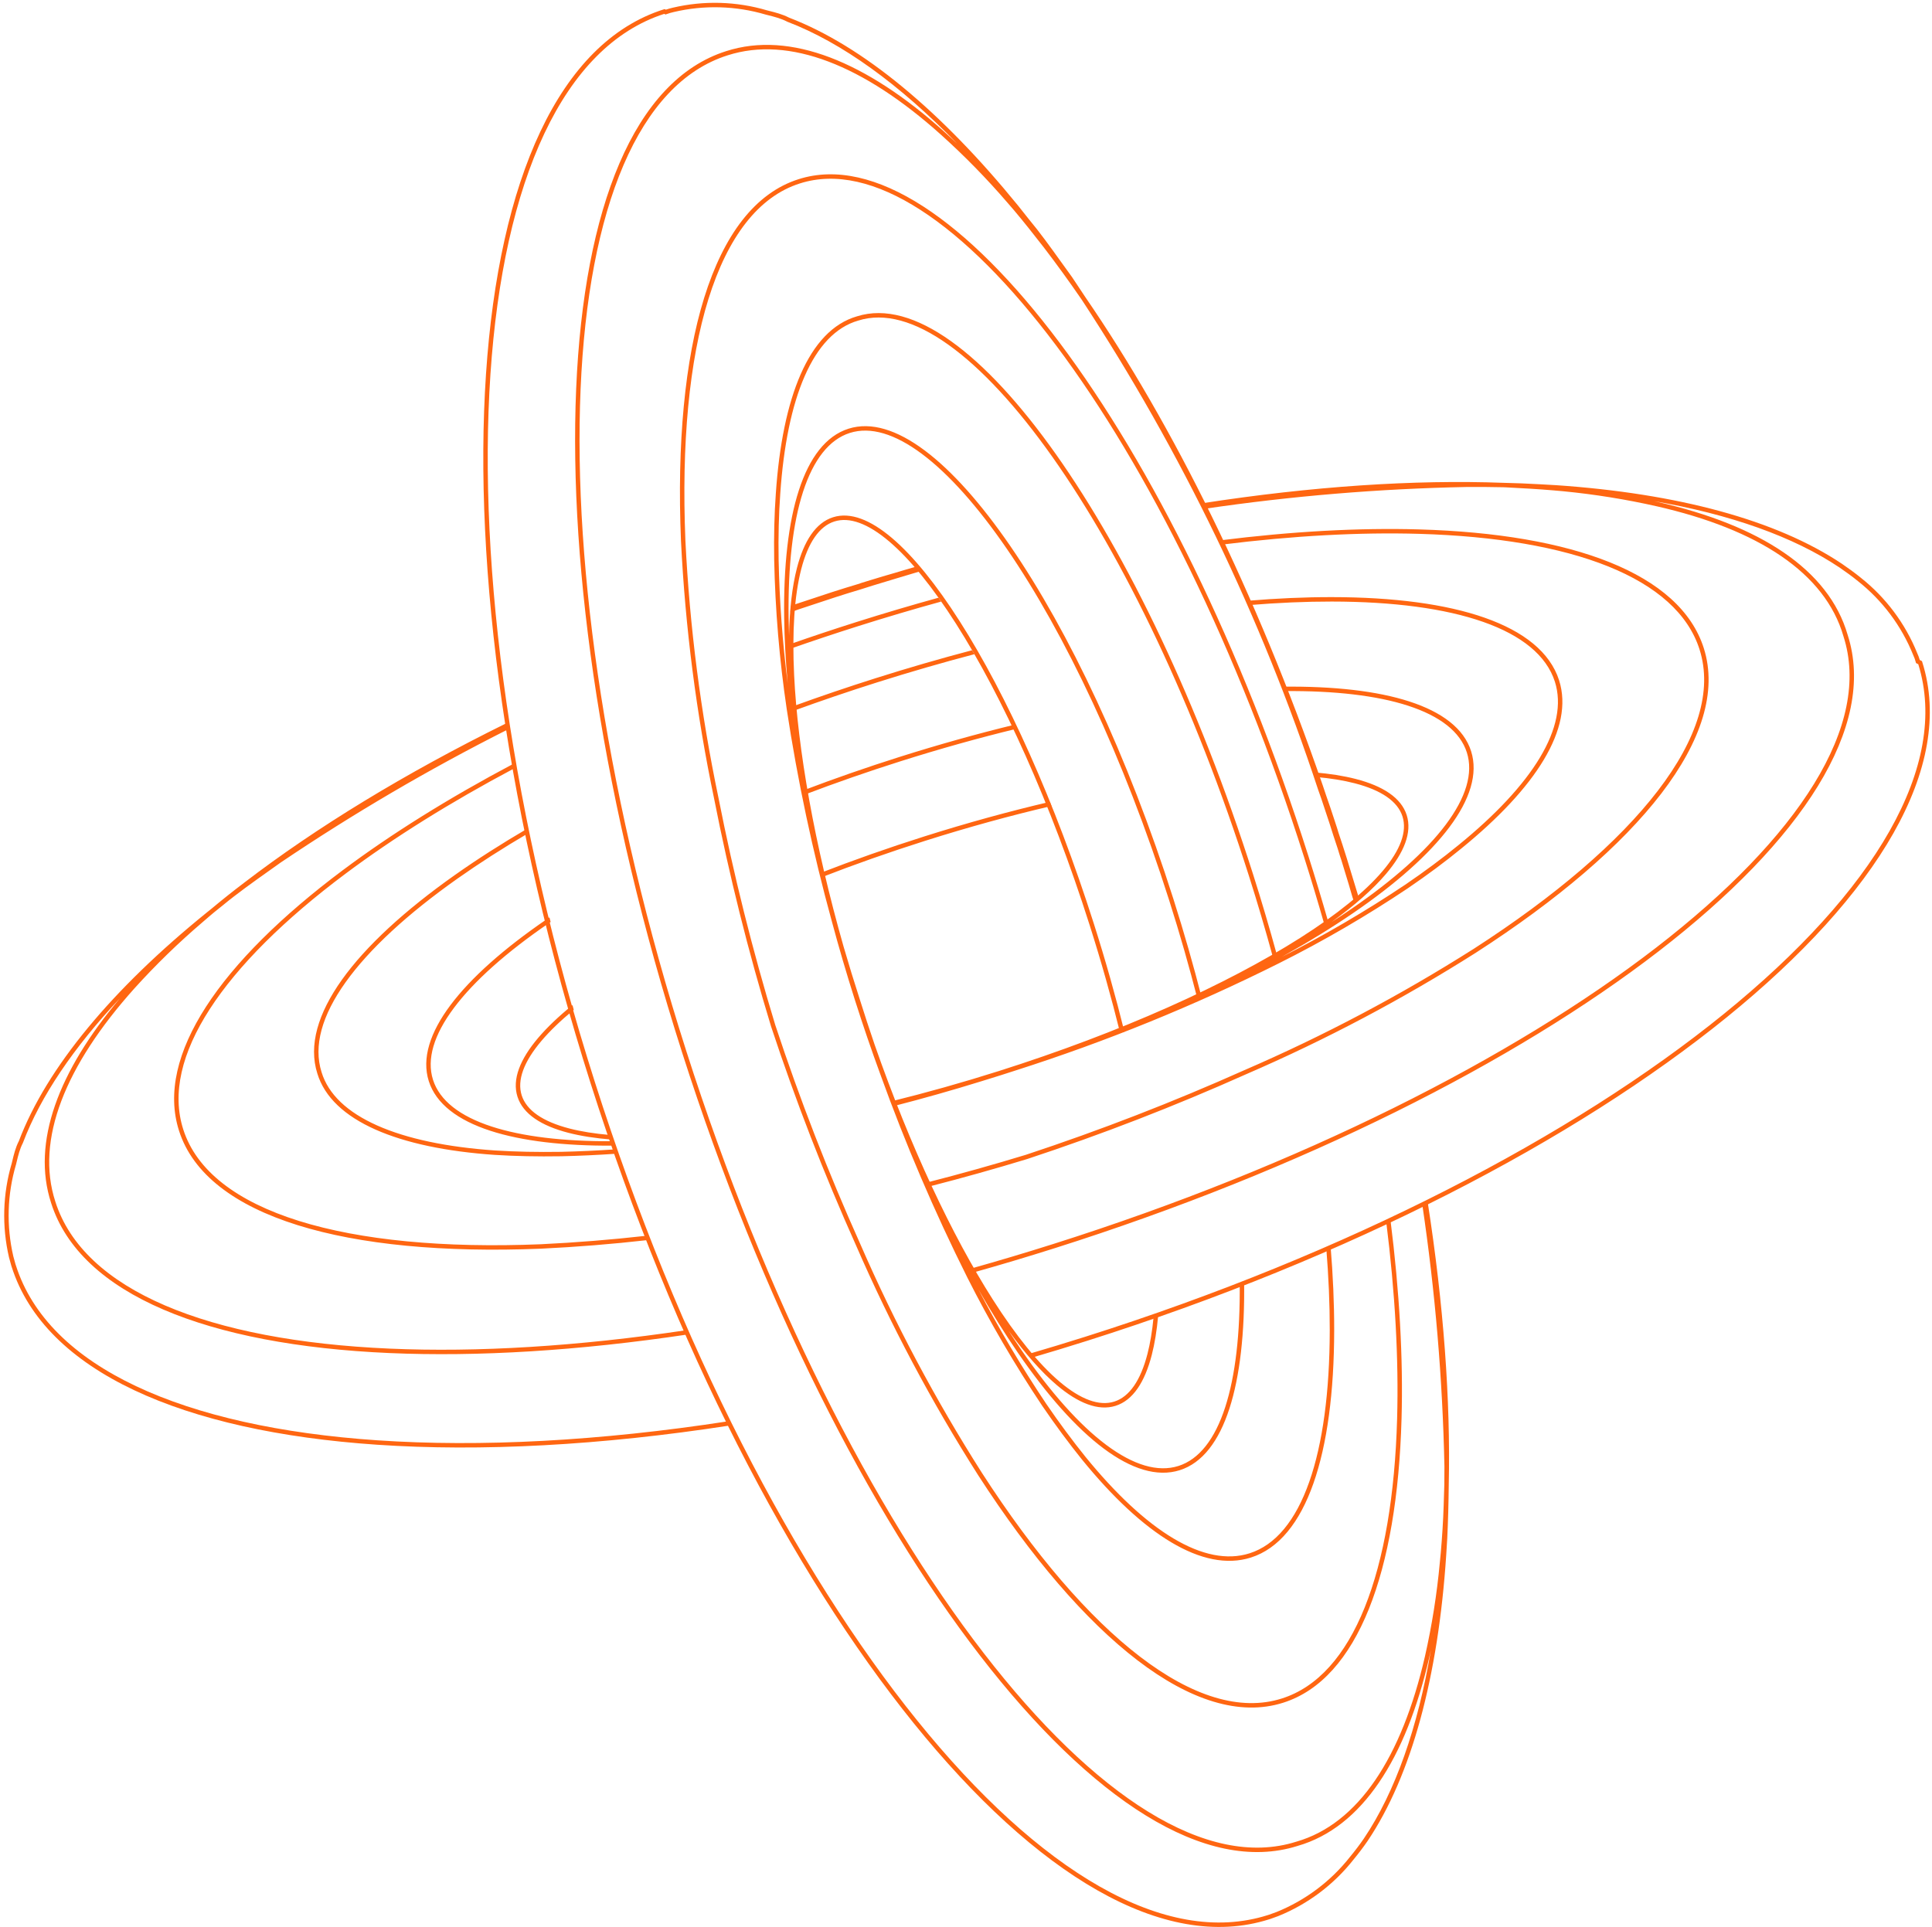 <svg width="445" height="444" viewBox="0 0 445 444" fill="none" xmlns="http://www.w3.org/2000/svg">
<path fill-rule="evenodd" clip-rule="evenodd" d="M424.285 129.905C409.154 119.757 386.353 113.688 358.463 111.776L358.457 111.776L354.512 111.554C351.808 111.396 349.062 111.291 346.272 111.229C325.727 110.47 302.229 112.021 276.916 115.937L277.005 116.129C277.173 116.489 277.339 116.847 277.505 117.204C297.472 114.264 317.629 112.585 337.857 112.187C340.699 112.171 343.493 112.189 346.242 112.25C346.445 112.258 346.647 112.266 346.849 112.273C350.632 112.47 354.288 112.664 357.824 112.973L360.013 113.168L360.015 113.168C367.301 113.876 374.537 115.041 381.678 116.656C404.949 121.966 420.375 131.964 424.595 146.549L424.597 146.557L424.599 146.564C427.883 156.744 425.362 168.307 417.851 180.547C410.341 192.786 397.878 205.641 381.407 218.351C348.468 243.768 299.596 268.535 242.601 286.584C236.271 288.589 229.975 290.467 223.727 292.222C223.896 292.529 224.066 292.835 224.236 293.14C230.419 291.402 236.648 289.541 242.91 287.558C299.989 269.482 348.976 244.668 382.032 219.159C398.558 206.407 411.125 193.464 418.723 181.082C426.318 168.704 428.981 156.827 425.574 146.259C421.189 131.115 405.261 120.99 381.905 115.661C381.592 115.59 381.278 115.52 380.964 115.451C398.525 118.493 413.073 123.615 423.714 130.752C425.098 131.703 426.586 132.766 427.932 133.869L427.935 133.872L427.939 133.875C433.582 138.333 437.964 144.186 440.649 150.853L440.654 150.866L440.66 150.878C440.908 151.41 441.108 151.963 441.259 152.53L441.317 152.749L441.839 153.02C445.466 164.694 442.966 177.759 435.226 191.441C427.439 205.201 414.374 219.537 397.026 233.608C362.331 261.746 310.591 288.756 250.008 307.942C245.578 309.344 241.162 310.686 236.764 311.967C237.022 312.257 237.279 312.537 237.534 312.807C241.779 311.566 246.042 310.269 250.318 308.915C310.992 289.701 362.853 262.638 397.67 234.401C415.077 220.283 428.245 205.853 436.115 191.944C443.987 178.034 446.583 164.595 442.751 152.51L442.686 152.309L442.186 152.049C442.029 151.505 441.831 150.974 441.592 150.46C438.84 143.634 434.354 137.642 428.576 133.077C427.198 131.946 425.681 130.865 424.29 129.908L424.285 129.905ZM236.596 267.011C229.154 269.278 221.665 271.379 214.132 273.311C213.983 272.996 213.835 272.682 213.689 272.37C221.268 270.428 228.804 268.317 236.291 266.036C253.385 260.394 270.18 253.886 286.611 246.54L286.617 246.538C304.924 238.619 322.58 229.278 339.422 218.599C358.177 206.511 372.741 194.047 381.835 182.191C390.94 170.323 394.494 159.161 391.458 149.615C388.838 141.373 381.539 134.969 370.425 130.491C359.315 126.015 344.466 123.496 326.897 122.985C313.18 122.587 297.824 123.413 281.325 125.479C281.177 125.155 281.028 124.831 280.878 124.505C297.546 122.405 313.064 121.562 326.926 121.965C344.56 122.477 359.543 125.006 370.806 129.544C382.066 134.081 389.683 140.658 392.432 149.307C395.618 159.325 391.831 170.842 382.647 182.813C373.454 194.797 358.785 207.335 339.975 219.458L339.972 219.461C323.085 230.168 305.383 239.534 287.028 247.473C270.564 254.835 253.735 261.354 236.607 267.007L236.601 267.009L236.596 267.011ZM149.173 285.684C149.043 285.356 148.912 285.029 148.782 284.7C140.731 285.606 132.65 286.255 124.552 286.644C102.221 287.547 83.129 285.732 68.859 281.272C54.577 276.804 45.242 269.724 42.207 260.177L42.206 260.176C39.57 251.94 41.826 242.513 48.32 232.463C54.812 222.416 65.498 211.816 79.567 201.291C90.603 193.035 103.707 184.837 118.473 176.998C118.402 176.646 118.332 176.297 118.264 175.952C103.344 183.857 90.103 192.133 78.954 200.473C64.832 211.037 54.044 221.722 47.462 231.908C40.882 242.09 38.465 251.843 41.231 260.487C44.418 270.504 54.149 277.739 68.555 282.246C82.979 286.755 102.202 288.57 124.597 287.665L124.601 287.664C132.815 287.27 141.009 286.609 149.173 285.684ZM181.924 148.415C181.93 148.77 181.937 149.129 181.946 149.491C187.069 147.691 192.282 145.95 197.576 144.274C204.023 142.232 210.426 140.339 216.766 138.592C216.565 138.287 216.368 137.988 216.174 137.696C209.925 139.422 203.616 141.29 197.267 143.3C192.073 144.945 186.956 146.652 181.924 148.415ZM182.73 162.681C188.87 160.447 195.178 158.301 201.628 156.258C209.146 153.877 216.585 151.723 223.898 149.797C224.083 150.099 224.268 150.402 224.455 150.707C217.064 152.649 209.542 154.823 201.938 157.231C195.411 159.298 189.033 161.472 182.826 163.734C182.793 163.382 182.762 163.031 182.73 162.681ZM121.525 190.854C115.494 194.382 109.919 197.951 104.858 201.52C93.237 209.717 84.3 217.936 78.762 225.699C73.233 233.451 71.035 240.835 73.091 247.303C74.759 252.8 79.477 257.107 86.475 260.22C93.479 263.337 102.834 265.292 113.921 266.054L113.924 266.054C118.725 266.36 123.808 266.459 129.218 266.375L129.222 266.376C133.452 266.278 137.678 266.083 141.896 265.792C141.833 265.6 141.77 265.409 141.706 265.217C141.66 265.075 141.613 264.933 141.567 264.791C137.45 265.072 133.326 265.259 129.199 265.354C123.812 265.437 118.757 265.338 113.988 265.035C102.968 264.277 93.744 262.337 86.89 259.288C80.032 256.236 75.615 252.107 74.068 247.005L74.066 246.998C72.151 240.976 74.144 233.934 79.595 226.292C85.04 218.659 93.876 210.517 105.449 202.354C110.409 198.856 115.867 195.357 121.769 191.896C121.687 191.548 121.606 191.201 121.525 190.854ZM126.558 211.339C126.318 211.5 126.08 211.663 125.843 211.826C116.044 218.54 108.479 225.247 103.758 231.554C99.048 237.848 97.101 243.842 98.763 249.071C100.426 254.3 105.48 258.078 112.965 260.51C120.229 262.869 129.888 264 141.286 263.931C141.176 263.592 141.066 263.253 140.957 262.912C129.758 262.957 120.333 261.829 113.281 259.539C105.915 257.145 101.252 253.525 99.738 248.763C98.224 244.002 99.942 238.359 104.577 232.166C109.204 225.984 116.668 219.351 126.422 212.668C126.556 212.575 126.691 212.483 126.827 212.391C126.738 212.042 126.648 211.691 126.558 211.339ZM185.3 183.078C192.409 180.37 199.812 177.787 207.453 175.367C216.549 172.486 225.504 169.989 234.201 167.876C234.039 167.565 233.877 167.254 233.713 166.944C225.069 169.049 216.174 171.534 207.143 174.393C199.557 176.795 192.203 179.359 185.136 182.047C185.191 182.391 185.245 182.735 185.3 183.078ZM188.862 201.149C196.472 198.186 204.505 195.35 212.854 192.706C222.792 189.559 232.52 186.893 241.83 184.718C241.949 185.042 242.066 185.365 242.18 185.686C232.863 187.859 223.121 190.527 213.164 193.68C204.785 196.333 196.731 199.179 189.104 202.151C189.023 201.819 188.942 201.485 188.862 201.149ZM131.861 231.553C128.678 234.14 126.02 236.67 123.952 239.107C119.795 244.005 117.919 248.651 119.19 252.646C120.46 256.641 124.677 259.358 130.903 260.967C133.772 261.709 137.101 262.226 140.831 262.522C140.72 262.172 140.608 261.821 140.497 261.47C136.986 261.174 133.856 260.677 131.158 259.979C125.014 258.39 121.266 255.804 120.164 252.337C119.061 248.871 120.629 244.602 124.732 239.768C126.676 237.476 129.167 235.087 132.152 232.635C132.059 232.289 131.962 231.928 131.861 231.553ZM182.041 141.059C182.069 140.549 182.103 140.052 182.14 139.571L183.134 139.222L183.139 139.221L183.143 139.219L191.736 136.381L191.742 136.38L194.629 135.465L194.635 135.463L197.556 134.577C198.187 134.352 198.838 134.154 199.484 133.958H199.486C199.809 133.859 200.131 133.761 200.449 133.661L200.455 133.659L203.318 132.791L203.324 132.789L206.229 131.946L206.234 131.945L208.529 131.257L208.533 131.256C209.444 130.991 210.354 130.729 211.263 130.47C211.477 130.775 211.737 131.149 212.04 131.586C210.972 131.9 209.906 132.218 208.841 132.54L206.612 133.207L206.611 133.207L200.962 134.918L200.956 134.92L198.145 135.81L198.139 135.812L195.282 136.678L195.277 136.68L192.472 137.569L192.466 137.571L184.03 140.357L182.041 141.059ZM116.663 166.6C116.725 167.078 116.794 167.578 116.871 168.099C98.855 177.181 81.41 187.401 64.646 198.707C63.816 199.3 62.996 199.882 62.186 200.458C58.331 203.196 54.698 205.777 51.315 208.568L51.309 208.572L49.367 210.133C49.033 210.412 48.7 210.691 48.369 210.97L48.367 210.972L46.668 212.437L46.666 212.439C41.096 217.19 35.842 222.297 30.937 227.729C15.036 245.483 8.109 262.603 12.748 276.828L12.748 276.833C15.999 287.053 24.783 295.06 38.025 300.748C51.264 306.438 68.899 309.777 89.72 310.688C109.902 311.574 133.049 310.178 158.036 306.449C158.181 306.771 158.326 307.093 158.472 307.417C133.318 311.186 110.006 312.602 89.677 311.708C68.787 310.793 51.015 307.443 37.621 301.688C24.229 295.935 15.149 287.752 11.775 277.142C7.227 263.186 13.451 246.792 27.61 229.997C16.964 241.3 9.35 252.538 5.29 263.259L5.282 263.286L5.268 263.312C4.544 264.708 4.177 266.241 3.844 267.633C3.793 267.841 3.746 268.043 3.697 268.242L3.693 268.254L3.69 268.265C1.659 275.143 1.445 282.429 3.065 289.42L3.069 289.428L3.547 291.171L3.552 291.192L3.66 291.522C7.39 303.253 17.007 312.567 31.322 319.333C45.637 326.1 64.601 330.295 86.912 331.81C110.615 333.419 138.069 331.996 167.681 327.432L168.13 328.396C138.34 333.006 110.709 334.448 86.842 332.829C64.457 331.309 45.355 327.096 30.886 320.256C16.416 313.414 6.53 303.922 2.684 291.833L2.573 291.479L2.569 291.47L2.568 291.459L2.078 289.679L2.074 289.67L2.073 289.659C0.408 282.5 0.626 275.034 2.706 267.986C2.751 267.802 2.797 267.61 2.844 267.413L2.845 267.409L2.847 267.406C3.174 266.032 3.571 264.375 4.345 262.87C10.78 245.901 25.923 227.785 47.642 210.208L47.644 210.206L48.719 209.342C51.134 207.327 53.645 205.314 56.283 203.321C72.812 190.646 93.264 178.159 116.663 166.6ZM226.071 249.086C219.397 251.155 212.674 253.059 205.911 254.798C205.75 254.409 205.597 254.036 205.452 253.681C213.41 251.718 221.647 249.406 230.037 246.749C258.153 237.845 282.629 226.768 299.472 216.067C307.897 210.714 314.386 205.471 318.468 200.661C322.571 195.827 324.139 191.558 323.037 188.091C321.935 184.625 318.187 182.039 312.043 180.45C309.435 179.776 306.425 179.29 303.056 178.99C302.936 178.637 302.817 178.285 302.697 177.934C306.295 178.234 309.514 178.741 312.298 179.462C318.524 181.071 322.741 183.788 324.011 187.783C325.281 191.778 323.406 196.424 319.249 201.322C316.249 204.857 312.007 208.59 306.719 212.406C308.254 211.42 309.741 210.434 311.18 209.448C320.933 202.765 328.397 196.131 333.024 189.95C337.66 183.756 339.377 178.114 337.863 173.353C336.35 168.592 331.687 164.971 324.321 162.578C317.103 160.233 307.4 159.107 295.855 159.21C295.765 158.981 295.675 158.752 295.585 158.523C295.542 158.412 295.499 158.302 295.455 158.192C307.227 158.059 317.191 159.187 324.636 161.606C332.122 164.038 337.175 167.816 338.838 173.045C340.5 178.273 338.554 184.268 333.843 190.562C329.122 196.869 321.558 203.576 311.759 210.29C306.82 213.674 301.307 217.064 295.296 220.411C305.08 215.453 314.555 209.908 323.671 203.808C328.119 200.776 332.215 197.741 335.889 194.726L335.891 194.725C344.458 187.764 350.862 180.922 354.699 174.515C358.537 168.108 359.776 162.196 358.137 157.04C356.199 151.004 350.497 146.388 341.638 143.275C332.789 140.166 320.886 138.593 306.738 138.581C300.735 138.576 294.333 138.851 287.596 139.407C287.451 139.079 287.306 138.749 287.16 138.419C294.053 137.841 300.601 137.554 306.738 137.56C320.946 137.572 332.976 139.149 341.977 142.312C350.967 145.471 357.03 150.249 359.11 156.729L359.11 156.73C360.872 162.271 359.497 168.495 355.577 175.041C351.655 181.588 345.153 188.515 336.536 195.517C332.835 198.555 328.714 201.608 324.246 204.653L324.242 204.655C314.709 211.035 304.783 216.81 294.524 221.943C275.004 231.712 254.758 239.954 233.965 246.595C232.802 246.975 231.633 247.351 230.458 247.722C228.992 248.187 227.53 248.641 226.071 249.086Z" fill="#FF6611"/>
<path fill-rule="evenodd" clip-rule="evenodd" d="M234.499 47.374C216.865 25.706 198.768 10.585 181.758 4.071C180.206 3.272 178.555 2.858 177.126 2.5C176.968 2.46 176.812 2.422 176.66 2.383C169.596 0.296 162.11 0.088 154.943 1.778C154.408 1.9 153.879 2.052 153.36 2.231L153.091 2.092L152.889 2.156C140.791 5.987 131.3 15.853 124.468 30.302C117.636 44.75 113.438 63.826 111.939 86.186C108.943 130.911 116.741 188.883 136.021 249.521C155.301 310.16 182.281 362.085 210.446 396.969C224.527 414.412 238.919 427.616 252.816 435.51C266.713 443.405 280.159 446.016 292.292 442.173L292.645 442.062L292.654 442.059L292.663 442.055L294.401 441.427L294.41 441.423L294.419 441.419C301.255 438.655 307.244 434.148 311.797 428.353C312.92 426.986 314.023 425.544 315.011 424.098L315.014 424.095C325.132 409.031 331.259 386.232 333.102 358.341L333.103 358.34L333.344 354.467L333.345 354.461C333.541 350.398 333.65 346.258 333.694 342.028C334.118 322.537 332.51 300.525 328.841 276.934C328.47 277.13 328.057 277.34 327.606 277.564C330.567 297.501 332.271 317.627 332.696 337.822C332.693 339.227 332.685 340.622 332.671 342.008C332.636 343.61 332.588 345.194 332.525 346.759L332.526 346.763C332.403 350.508 332.166 354.138 331.859 357.674L331.858 357.675L331.641 359.908L331.642 359.912C330.97 367.202 329.825 374.438 328.214 381.578C322.87 404.802 312.902 420.16 298.592 424.274L298.585 424.276L298.578 424.277C288.352 427.517 276.75 424.94 264.473 417.38C252.199 409.821 239.31 397.312 226.565 380.812C201.08 347.819 176.24 298.96 158.079 242.148C139.919 185.337 131.951 131.194 133.729 89.626C134.618 68.839 137.942 51.225 143.628 38C149.314 24.773 157.331 15.997 167.576 12.753L167.578 12.752C181.79 8.176 198.954 15.065 216.71 31.012C222.155 35.906 227.28 41.145 232.053 46.697L232.053 46.697L233.521 48.396L233.523 48.398C235.813 51.108 238.08 53.982 240.373 56.932C243.314 60.765 246.245 64.807 249.157 69.046C272.155 104.107 290.456 142.035 303.585 181.861L303.587 181.866L303.588 181.871L304.371 184.092L304.374 184.101L306.23 189.694L306.232 189.699L307.125 192.508L307.127 192.515L308.066 195.348L308.068 195.351C308.159 195.639 308.25 195.938 308.343 196.242L308.343 196.244C308.536 196.875 308.735 197.532 308.963 198.169L310.678 203.803L310.679 203.809L311.502 206.64L311.508 206.658L311.514 206.675C311.694 207.16 311.842 207.657 311.983 208.166C312.133 208.062 312.281 207.961 312.427 207.859C311.909 207.591 312.416 207.101 312.953 206.79L312.792 206.224L312.79 206.219L312.789 206.215L310.154 197.56L310.152 197.554L309.234 194.669L309.233 194.663L308.272 191.765C308.093 191.119 307.879 190.473 307.666 189.831C307.56 189.511 307.454 189.192 307.353 188.873L307.351 188.868L306.41 186.029L306.408 186.023L305.421 183.164L305.42 183.16L304.657 180.884C289.391 136.6 270.172 97.837 250.006 68.477C248.985 66.92 247.953 65.368 246.914 63.822L246.908 63.815L246.903 63.806C246.067 62.66 245.249 61.519 244.44 60.393C241.934 56.902 239.519 53.537 236.955 50.469L234.503 47.379L234.499 47.374ZM305.902 212.262C304.481 207.286 302.972 202.275 301.372 197.237C286.01 148.861 265.25 107.202 244.077 78.974C233.491 64.861 222.785 54.083 212.578 47.507C202.374 40.933 192.6 38.519 183.934 41.282C173.91 44.457 166.689 54.179 162.202 68.577C157.712 82.99 155.924 102.202 156.849 124.579L156.849 124.583C157.836 144.551 160.387 164.412 164.482 183.983C167.96 201.675 172.335 219.18 177.59 236.43L177.592 236.435L177.594 236.441C183.246 253.578 189.777 270.414 197.161 286.883C205.144 305.235 214.548 322.938 225.288 339.83L225.29 339.833C237.416 358.625 249.977 373.293 261.988 382.486C273.986 391.669 285.534 395.458 295.57 392.259C304.205 389.524 310.767 381.922 315.29 370.68C319.812 359.43 322.326 344.465 322.82 326.843C323.209 313.034 322.359 297.578 320.257 280.975C319.937 281.118 319.612 281.262 319.282 281.408C321.349 297.846 322.183 313.146 321.8 326.815C321.305 344.368 318.802 359.203 314.34 370.297C309.879 381.397 303.487 388.679 295.259 391.285C285.696 394.332 274.505 390.779 262.608 381.674C250.727 372.581 238.242 358.019 226.15 339.282C215.438 322.434 206.059 304.778 198.098 286.473L198.095 286.468C190.726 270.033 184.208 253.231 178.566 236.128C173.322 218.912 168.955 201.441 165.485 183.783L165.484 183.777C161.4 164.258 158.854 144.451 157.87 124.536C156.948 102.222 158.736 83.14 163.178 68.882C167.626 54.608 174.693 45.281 184.244 42.256C192.503 39.622 201.953 41.877 212.024 48.365C222.092 54.851 232.714 65.526 243.259 79.586C264.346 107.7 285.061 149.249 300.397 197.546C302.027 202.679 303.564 207.784 305.007 212.852C305.309 212.654 305.607 212.457 305.902 212.262ZM294.068 219.837C292.406 213.756 290.588 207.595 288.613 201.382C276.093 162.006 259.674 127.933 243.241 104.682C235.026 93.059 226.79 84.116 219.015 78.571C211.252 73.035 203.859 70.829 197.387 72.876C191.79 74.489 187.495 79.21 184.42 86.217C181.343 93.231 179.452 102.606 178.698 113.679C178.35 118.454 178.231 123.581 178.318 128.988L178.319 128.99C178.557 140.491 179.521 151.967 181.206 163.348L181.206 163.35C183.715 179.874 187.193 196.231 191.62 212.338C193.21 218.256 194.971 224.27 196.903 230.346C198.778 236.245 200.752 242.005 202.805 247.598C208.548 263.54 215.226 279.136 222.806 294.306L222.807 294.308C227.965 304.529 233.744 314.426 240.111 323.943L240.114 323.947C243.166 328.416 246.224 332.535 249.241 336.279L249.243 336.281C256.258 344.898 263.203 351.388 269.765 355.301C276.327 359.213 282.562 360.579 288.106 358.823C294.579 356.774 299.36 350.721 302.524 341.731C305.694 332.732 307.282 320.691 307.305 306.474C307.315 300.345 307.034 293.804 306.461 286.921C306.132 287.059 305.802 287.198 305.47 287.337C306.021 294.071 306.292 300.47 306.283 306.471C306.259 320.629 304.676 332.542 301.56 341.392C298.441 350.251 293.822 355.942 287.795 357.849C282.636 359.483 276.711 358.253 270.289 354.424C263.869 350.596 257.011 344.204 250.037 335.639C247.039 331.918 243.997 327.821 240.96 323.375C235.28 314.885 230.07 306.092 225.353 297.036C228.361 302.317 231.4 307.192 234.434 311.609C241.162 321.405 247.881 328.97 254.197 333.691C260.5 338.403 266.501 340.353 271.733 338.696C276.965 337.039 280.741 331.993 283.169 324.516C285.598 317.034 286.718 307.006 286.56 295.153C286.22 295.291 285.88 295.429 285.542 295.567C285.67 307.188 284.55 316.951 282.197 324.2C279.808 331.557 276.187 336.214 271.423 337.723C266.66 339.231 261.012 337.51 254.809 332.874C248.618 328.246 241.973 320.782 235.276 311.031C234.287 309.591 233.298 308.102 232.309 306.566C236.132 311.852 239.871 316.093 243.412 319.094C248.317 323.251 252.968 325.129 256.966 323.863C260.964 322.598 263.679 318.386 265.285 312.167C265.967 309.527 266.457 306.495 266.759 303.12C266.396 303.264 266.04 303.405 265.693 303.542C265.392 306.662 264.927 309.465 264.295 311.911C262.71 318.049 260.125 321.791 256.657 322.89C253.188 323.988 248.914 322.418 244.072 318.315C239.255 314.232 234.002 307.744 228.638 299.321C219.307 284.67 209.685 264.244 201.458 240.673C200.255 237.159 199.099 233.629 197.988 230.084L197.987 230.079C196.703 226.108 195.48 222.119 194.315 218.114C187.589 194.487 183.742 172.621 182.912 155.512C182.429 145.544 182.972 137.22 184.549 131.112C186.135 124.974 188.72 121.231 192.188 120.133C195.657 119.034 199.931 120.605 204.773 124.708C209.591 128.791 214.843 135.279 220.207 143.701C230.931 160.539 242.038 185.004 250.972 213.103C253.662 221.563 256 229.866 257.982 237.885C258.301 237.838 258.637 237.775 258.989 237.698C256.998 229.638 254.649 221.293 251.947 212.795C242.993 184.636 231.853 160.085 221.069 143.153C215.68 134.691 210.362 128.107 205.433 123.929C200.527 119.772 195.876 117.893 191.879 119.159C187.881 120.425 185.166 124.636 183.56 130.856C182.466 135.093 181.865 140.336 181.743 146.395C181.693 145.021 181.659 143.67 181.64 142.341C181.479 130.521 182.596 120.599 184.98 113.256C187.369 105.898 190.989 101.242 195.753 99.734C200.517 98.225 206.165 99.946 212.368 104.583C218.559 109.211 225.204 116.674 231.9 126.425C245.29 145.921 258.82 174.459 269.3 207.419C271.778 215.214 273.975 222.905 275.887 230.417C276.196 230.253 276.504 230.086 276.815 229.919C274.911 222.464 272.731 214.837 270.274 207.11C259.773 174.082 246.204 145.446 232.743 125.847C226.015 116.05 219.296 108.487 212.98 103.765C206.677 99.053 200.676 97.103 195.443 98.76C190.212 100.417 186.435 105.463 184.007 112.94C181.575 120.432 180.456 130.478 180.618 142.354C180.683 147.095 180.952 152.133 181.425 157.422C180.234 147.982 179.538 138.486 179.341 128.972C179.253 123.59 179.372 118.494 179.718 113.753L179.718 113.751C180.467 102.738 182.344 93.492 185.356 86.628C188.37 79.761 192.485 75.35 197.678 73.855L197.684 73.853L197.691 73.851C203.716 71.943 210.767 73.944 218.421 79.402C226.067 84.855 234.225 93.697 242.406 105.271C258.764 128.415 275.141 162.387 287.638 201.691C289.642 207.991 291.483 214.235 293.162 220.398C293.465 220.211 293.767 220.024 294.068 219.837ZM217.394 30.252C218.432 31.186 219.458 32.131 220.473 33.089C207.208 19.454 193.952 9.828 181.367 5.015L181.34 5.005L181.314 4.991C179.867 4.241 178.323 3.854 176.874 3.49C176.715 3.45 176.556 3.41 176.4 3.37L176.39 3.368L176.381 3.365C169.483 1.326 162.174 1.122 155.177 2.773L155.173 2.774C154.605 2.903 154.045 3.068 153.498 3.267L153.287 3.343L152.998 3.194C141.355 6.957 132.112 16.529 125.393 30.739C118.634 45.032 114.453 63.97 112.96 86.256C109.973 130.822 117.743 188.665 136.995 249.213C156.247 309.762 183.176 361.567 211.24 396.33C225.273 413.713 239.575 426.813 253.319 434.621C267.066 442.432 280.21 444.927 291.984 441.2L292.314 441.093L292.335 441.088L294.035 440.473L294.044 440.469C300.711 437.769 306.555 433.373 310.994 427.718L311.002 427.71C312.113 426.359 313.199 424.94 314.164 423.522C321.381 412.783 326.569 397.991 329.584 380.107C329.463 380.673 329.338 381.238 329.211 381.803L329.21 381.805C323.85 405.111 313.755 420.975 298.882 425.254C288.266 428.611 276.351 425.894 263.936 418.248C251.518 410.6 238.542 397.989 225.756 381.436C200.18 348.326 175.293 299.353 157.106 242.458C138.919 185.563 130.923 131.299 132.707 89.581C133.599 68.725 136.937 50.976 142.688 37.596C148.439 24.218 156.633 15.147 167.266 11.779C182.02 7.029 199.568 14.244 217.394 30.252Z" fill="#FF6611"/>
</svg>
